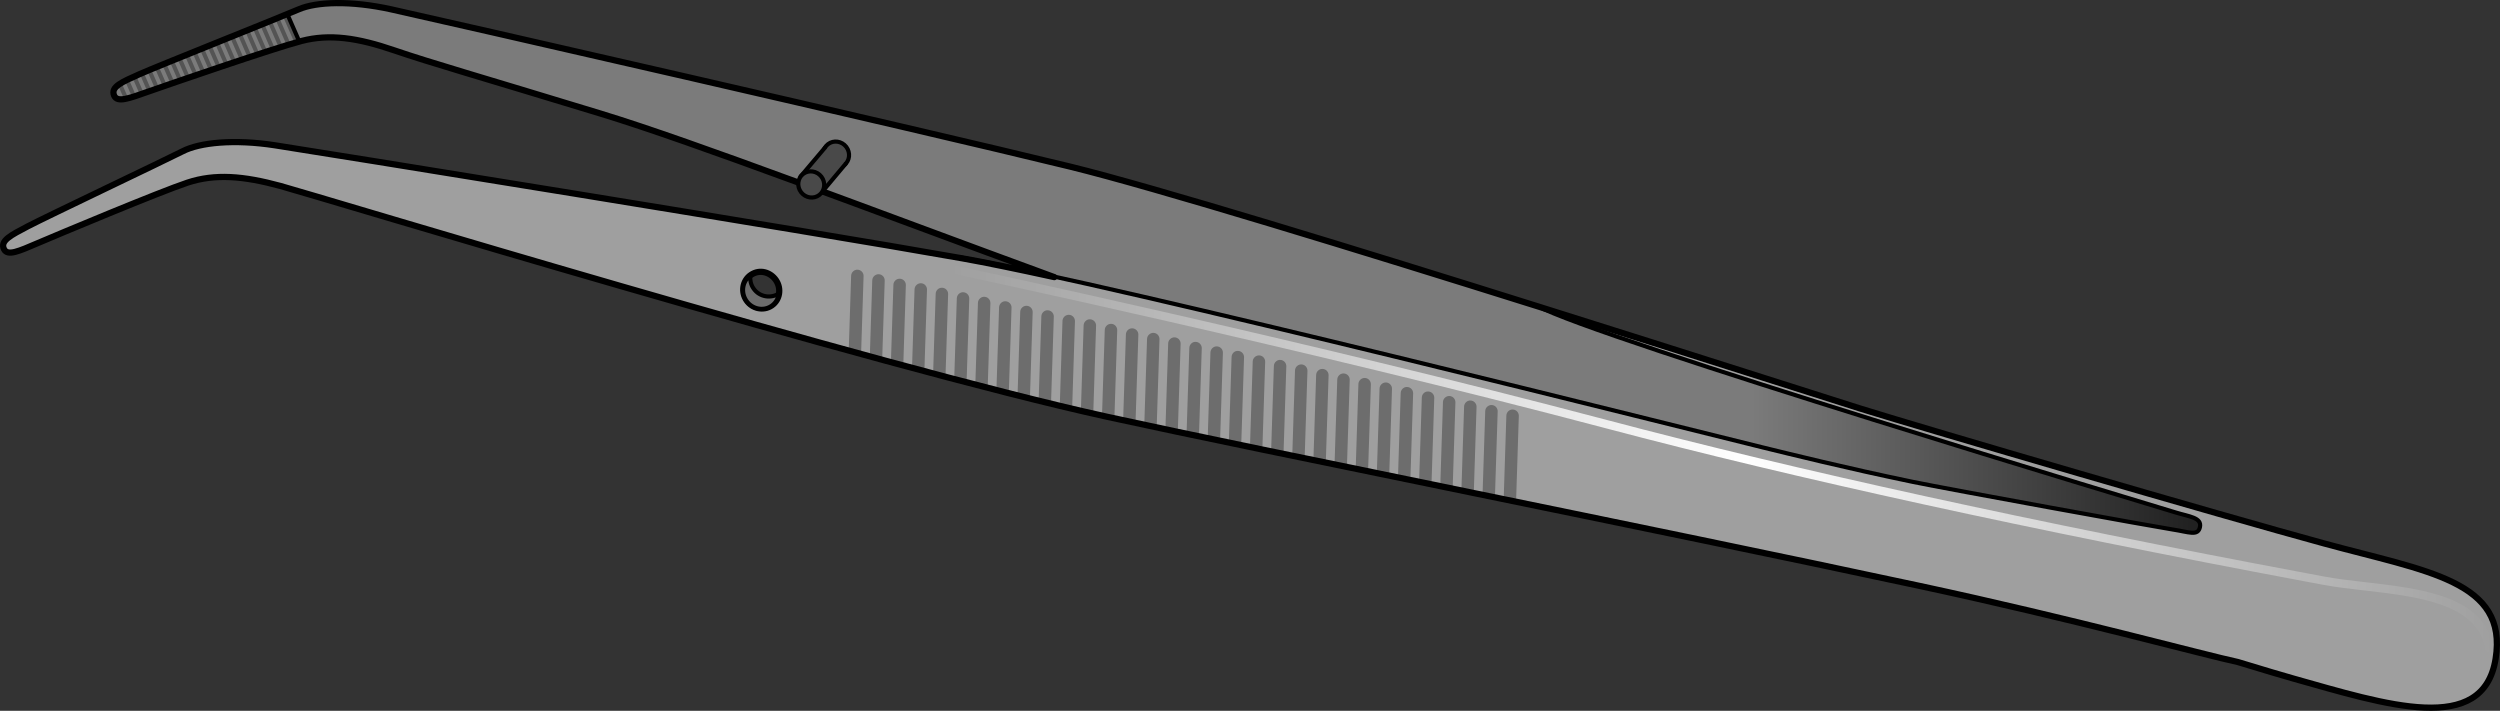 <?xml version="1.0" encoding="utf-8"?>
<!-- Generator: Adobe Illustrator 16.0.0, SVG Export Plug-In . SVG Version: 6.00 Build 0)  -->
<!DOCTYPE svg PUBLIC "-//W3C//DTD SVG 1.1//EN" "http://www.w3.org/Graphics/SVG/1.1/DTD/svg11.dtd">
<svg version="1.1" id="Layer_1" xmlns="http://www.w3.org/2000/svg" xmlns:xlink="http://www.w3.org/1999/xlink" x="0px" y="0px"
	 width="396.827px" height="112.826px" viewBox="0 0 396.827 112.826" enable-background="new 0 0 396.827 112.826"
	 xml:space="preserve">
<rect x="0" y="0" width="396.827" height="112.826" fill="#333333" stroke="none"/>
<g>
	<g>
		<path fill="#9F9F9F" d="M368.938,86.27c-16.317-4.449-63.125-18.131-73.672-21.428c-4.846-1.514-26.455-8.453-50.814-16.104
			c-28.672-9.008-61.155-19-74.61-22.298C144.953,20.343,68.503,2.896,62.099,1.484s-11.865-1.225-14.691,0
			c-2.826,1.224-22.555,9.076-25.285,10.3c-2.732,1.224-4.598,1.984-4.011,3.38c0.499,1.185,2.368,0.456,5.366-0.602
			s19.95-6.91,24.4-8.063c4.449-1.155,8.9-0.496,14.668,1.482c5.769,1.977,13.351,4.119,32.799,10.053
			c14.988,4.573,43.488,15.51,72.002,25.953c-5.936-1.299-10.942-2.329-14.57-2.975C127.548,36.535,50.13,24.061,43.649,23.063
			c-6.482-0.995-11.92-0.457-14.66,0.949c-2.741,1.403-21.923,10.512-24.57,11.91c-2.646,1.396-4.459,2.275-3.782,3.63
			c0.574,1.15,2.394,0.304,5.317-0.944c2.922-1.25,19.461-8.185,23.828-9.624c4.364-1.437,8.85-1.066,14.732,0.534
			c5.884,1.602,94.57,28.604,131.26,36.645c25.159,5.514,85.513,17.508,129.05,26.865c24.15,5.189,45.085,10.928,50.407,12.059
			c4.093,1.246,7.107,2.145,8.761,2.609c14.669,4.121,30.162,9.23,32.14-3.132C398.109,92.202,385.254,90.719,368.938,86.27z
			 M122.487,48.488c-1.287,0.881-3.072,0.512-3.986-0.824c-0.915-1.338-0.611-3.135,0.676-4.016
			c1.466-1.002,3.156-0.391,3.988,0.825C124.079,45.809,123.777,47.606,122.487,48.488z"/>
		<g>
			<path fill="#7B7B7B" d="M345.412,81.364c-2.037-0.628-91.132-27.386-101.17-32.692c-28.621-8.988-60.979-18.941-74.401-22.231
				C144.953,20.343,68.503,2.896,62.099,1.484s-11.865-1.225-14.691,0c-2.826,1.224-22.555,9.076-25.285,10.3
				c-2.732,1.224-4.598,1.984-4.011,3.38c0.499,1.185,2.368,0.456,5.366-0.602s19.95-6.91,24.4-8.063
				c4.449-1.155,8.9-0.496,14.668,1.482c5.769,1.977,13.351,4.119,32.799,10.053c14.891,4.543,43.114,15.365,71.439,25.747
				c35.31,7.722,104.011,25.05,113.218,27.286c3.975,0.965,12.963,3.213,23.638,5.422c5.628,1.165,38.616,7.164,41.221,7.557
				c2.604,0.396,4.024,1.105,4.341-0.393C349.518,82.154,347.465,81.996,345.412,81.364z"/>
			<g>
				<path fill="#545454" d="M27.562,9.531c-0.207,0.085-0.41,0.168-0.61,0.248l1.354,3.109c0.205-0.071,0.413-0.141,0.626-0.214
					L27.562,9.531z"/>
				<path fill="#545454" d="M28.757,9.046c-0.207,0.085-0.409,0.167-0.611,0.248l1.383,3.175c0.206-0.07,0.417-0.143,0.627-0.213
					L28.757,9.046z"/>
				<path fill="#545454" d="M29.952,8.563c-0.205,0.084-0.409,0.167-0.611,0.248l1.412,3.24c0.208-0.07,0.416-0.141,0.627-0.213
					L29.952,8.563z"/>
				<path fill="#545454" d="M31.147,8.08c-0.204,0.082-0.409,0.165-0.611,0.246l1.441,3.309c0.207-0.07,0.417-0.143,0.627-0.213
					L31.147,8.08z"/>
				<path fill="#545454" d="M26.367,10.019c-0.208,0.085-0.412,0.167-0.61,0.249l1.326,3.042c0.202-0.069,0.412-0.142,0.625-0.216
					L26.367,10.019z"/>
				<path fill="#545454" d="M20.438,12.549c-0.207,0.098-0.407,0.195-0.592,0.289l1.124,2.582c0.2-0.061,0.412-0.13,0.63-0.203
					L20.438,12.549z"/>
				<path fill="#545454" d="M32.344,7.596c-0.204,0.084-0.409,0.165-0.612,0.247l1.472,3.376c0.207-0.072,0.417-0.143,0.627-0.213
					L32.344,7.596z"/>
				<path fill="#545454" d="M25.174,10.506c-0.211,0.087-0.415,0.172-0.61,0.25l1.297,2.977c0.201-0.07,0.408-0.142,0.626-0.216
					L25.174,10.506z"/>
				<path fill="#545454" d="M19.7,15.729c0.201-0.031,0.422-0.076,0.658-0.137l-1.066-2.449c-0.209,0.123-0.395,0.248-0.558,0.371
					L19.7,15.729z"/>
				<path fill="#545454" d="M22.792,11.495c-0.248,0.104-0.448,0.19-0.605,0.26l1.232,2.828c0.021-0.008,0.039-0.013,0.059-0.021
					c0.151-0.053,0.347-0.122,0.565-0.199L22.792,11.495z"/>
				<path fill="#545454" d="M23.981,10.996c-0.217,0.09-0.42,0.174-0.608,0.254l1.267,2.905c0.193-0.067,0.402-0.14,0.624-0.216
					L23.981,10.996z"/>
				<path fill="#545454" d="M21.611,12.012c-0.208,0.094-0.407,0.183-0.601,0.271l1.189,2.73c0.201-0.072,0.408-0.145,0.623-0.22
					L21.611,12.012z"/>
				<path fill="#545454" d="M41.911,3.736c-0.2,0.082-0.404,0.164-0.61,0.246l1.732,3.979c0.214-0.068,0.425-0.137,0.632-0.201
					L41.911,3.736z"/>
				<path fill="#545454" d="M40.716,4.219c-0.201,0.082-0.405,0.164-0.611,0.247l1.696,3.892c0.213-0.068,0.423-0.137,0.63-0.203
					L40.716,4.219z"/>
				<path fill="#545454" d="M33.539,7.114c-0.204,0.082-0.407,0.165-0.61,0.247l1.5,3.442c0.209-0.069,0.418-0.14,0.627-0.211
					L33.539,7.114z"/>
				<path fill="#545454" d="M45.495,2.279c-0.193,0.079-0.396,0.162-0.609,0.25l1.867,4.283c0.227-0.066,0.442-0.129,0.639-0.184
					L45.495,2.279z"/>
				<path fill="#545454" d="M44.302,2.766c-0.196,0.081-0.402,0.164-0.61,0.25l1.817,4.168c0.22-0.066,0.431-0.13,0.634-0.191
					L44.302,2.766z"/>
				<path fill="#545454" d="M43.107,3.252c-0.2,0.08-0.403,0.162-0.612,0.248l1.773,4.068c0.218-0.068,0.428-0.133,0.633-0.198
					L43.107,3.252z"/>
				<path fill="#545454" d="M35.932,6.148c-0.203,0.083-0.407,0.166-0.612,0.248l1.563,3.584c0.21-0.071,0.419-0.141,0.627-0.21
					L35.932,6.148z"/>
				<path fill="#545454" d="M34.735,6.631c-0.204,0.082-0.407,0.166-0.611,0.247l1.531,3.513c0.209-0.07,0.418-0.14,0.627-0.21
					L34.735,6.631z"/>
				<path fill="#545454" d="M38.324,5.186c-0.204,0.082-0.406,0.163-0.612,0.245l1.627,3.733c0.21-0.07,0.422-0.139,0.629-0.207
					L38.324,5.186z"/>
				<path fill="#545454" d="M39.521,4.702c-0.203,0.081-0.406,0.163-0.611,0.247l1.66,3.809c0.212-0.068,0.422-0.137,0.629-0.204
					L39.521,4.702z"/>
				<path fill="#545454" d="M37.128,5.666c-0.203,0.084-0.406,0.166-0.611,0.248L38.11,9.57c0.211-0.07,0.42-0.139,0.628-0.207
					L37.128,5.666z"/>
			</g>
		</g>
		<g>
			<path fill="#6D6D6D" d="M170.628,50.99c0.017-0.547-0.411-1.004-0.957-1.021c-0.523-0.015-1.002,0.41-1.021,0.956l-0.429,13.418
				c0.665,0.159,1.32,0.314,1.963,0.465L170.628,50.99z"/>
			<path fill="#6D6D6D" d="M163.917,49.557c0.018-0.545-0.41-1.002-0.957-1.02c-0.54-0.018-1.002,0.411-1.02,0.956l-0.423,13.205
				c0.663,0.166,1.315,0.328,1.963,0.489L163.917,49.557z"/>
			<path fill="#6D6D6D" d="M167.271,50.273c0.019-0.547-0.41-1.002-0.956-1.021c-0.547-0.032-1.002,0.411-1.021,0.956l-0.427,13.322
				c0.664,0.162,1.318,0.321,1.964,0.479L167.271,50.273z"/>
			<path fill="#6D6D6D" d="M160.562,48.842c0.018-0.547-0.41-1.004-0.957-1.021c-0.532-0.036-1.002,0.41-1.02,0.956l-0.418,13.07
				c0.66,0.17,1.314,0.336,1.962,0.5L160.562,48.842z"/>
			<path fill="#6D6D6D" d="M184.048,53.854c0.018-0.547-0.411-1.004-0.957-1.021c-0.518-0.009-1.002,0.41-1.02,0.956l-0.434,13.554
				c0.641,0.138,1.295,0.277,1.965,0.419L184.048,53.854z"/>
			<path fill="#6D6D6D" d="M180.692,53.137c0.018-0.545-0.411-1.002-0.957-1.02c-0.543-0.027-1.002,0.411-1.02,0.957l-0.435,13.549
				c0.638,0.138,1.292,0.277,1.965,0.423L180.692,53.137z"/>
			<path fill="#6D6D6D" d="M187.401,54.569c0.018-0.546-0.41-1.003-0.957-1.021c-0.523-0.023-1.002,0.411-1.019,0.957l-0.435,13.549
				c0.644,0.137,1.3,0.276,1.966,0.416L187.401,54.569z"/>
			<path fill="#6D6D6D" d="M176.892,66.321l0.445-13.901c0.018-0.545-0.41-1.002-0.956-1.019c-0.536-0.013-1.003,0.411-1.021,0.956
				l-0.434,13.533c0.143,0.032,0.291,0.065,0.431,0.098C175.854,66.096,176.368,66.208,176.892,66.321z"/>
			<path fill="#6D6D6D" d="M173.981,51.705c0.018-0.547-0.41-1.004-0.957-1.021c-0.527-0.028-1.002,0.411-1.02,0.957l-0.432,13.491
				c0.667,0.155,1.324,0.307,1.965,0.449L173.981,51.705z"/>
			<path fill="#6D6D6D" d="M140.431,44.545c0.018-0.547-0.41-1.003-0.957-1.019c-0.523-0.013-1.002,0.41-1.02,0.955l-0.385,12.032
				c0.656,0.18,1.311,0.358,1.961,0.535L140.431,44.545z"/>
			<path fill="#6D6D6D" d="M136.683,56.135l0.394-12.305c0.019-0.547-0.41-1.004-0.956-1.021c-0.518-0.03-1.003,0.411-1.02,0.956
				l-0.38,11.83C135.377,55.777,136.03,55.957,136.683,56.135z"/>
			<path fill="#6D6D6D" d="M157.207,48.125c0.017-0.547-0.411-1.003-0.957-1.02c-0.527-0.021-1.003,0.411-1.021,0.956l-0.413,12.924
				c0.661,0.173,1.313,0.341,1.962,0.507L157.207,48.125z"/>
			<path fill="#6D6D6D" d="M143.786,45.262c0.018-0.547-0.41-1.004-0.957-1.021c-0.531-0.026-1.002,0.411-1.02,0.957l-0.392,12.227
				c0.657,0.179,1.312,0.354,1.962,0.53L143.786,45.262z"/>
			<path fill="#6D6D6D" d="M153.852,47.408c0.018-0.547-0.411-1.002-0.956-1.019c-0.521-0.038-1.004,0.41-1.021,0.955l-0.409,12.766
				c0.659,0.173,1.313,0.343,1.963,0.513L153.852,47.408z"/>
			<path fill="#6D6D6D" d="M150.497,46.693c0.018-0.547-0.411-1.003-0.957-1.021c-0.545-0.023-1.002,0.411-1.02,0.957l-0.403,12.594
				c0.657,0.175,1.313,0.349,1.962,0.521L150.497,46.693z"/>
			<path fill="#6D6D6D" d="M147.142,45.977c0.018-0.545-0.412-1.002-0.957-1.02c-0.537-0.01-1.002,0.411-1.02,0.957l-0.398,12.415
				c0.658,0.177,1.311,0.351,1.963,0.524L147.142,45.977z"/>
			<path fill="#6D6D6D" d="M227.663,63.161c0.018-0.546-0.411-1.003-0.956-1.019c-0.544-0.039-1.004,0.409-1.021,0.955
				l-0.427,13.295c0.653,0.133,1.309,0.268,1.967,0.404L227.663,63.161z"/>
			<path fill="#6D6D6D" d="M217.599,61.013c0.017-0.545-0.411-1.001-0.957-1.019c-0.522-0.027-1.002,0.41-1.021,0.957l-0.428,13.375
				c0.652,0.133,1.307,0.268,1.966,0.403L217.599,61.013z"/>
			<path fill="#6D6D6D" d="M224.309,62.445c0.017-0.545-0.411-1.002-0.957-1.02c-0.537-0.023-1.003,0.41-1.02,0.957l-0.428,13.322
				c0.652,0.133,1.309,0.268,1.966,0.402L224.309,62.445z"/>
			<path fill="#6D6D6D" d="M220.953,61.729c0.017-0.545-0.412-1.001-0.957-1.021c-0.529-0.009-1.003,0.412-1.02,0.957l-0.428,13.349
				c0.652,0.135,1.307,0.27,1.965,0.403L220.953,61.729z"/>
			<path fill="#6D6D6D" d="M231.019,63.878c0.018-0.546-0.411-1.003-0.957-1.021c-0.519-0.021-1.002,0.41-1.02,0.957l-0.425,13.267
				c0.652,0.134,1.309,0.269,1.966,0.403L231.019,63.878z"/>
			<path fill="#6D6D6D" d="M234.373,64.593c0.018-0.545-0.411-1.001-0.957-1.021c-0.525-0.033-1.002,0.412-1.02,0.959l-0.424,13.237
				c0.653,0.135,1.309,0.27,1.966,0.403L234.373,64.593z"/>
			<path fill="#6D6D6D" d="M241.083,66.024c0.018-0.546-0.411-1.001-0.956-1.019c-0.539-0.033-1.003,0.41-1.021,0.955l-0.423,13.186
				c0.655,0.135,1.31,0.27,1.967,0.404L241.083,66.024z"/>
			<path fill="#6D6D6D" d="M237.728,65.31c0.018-0.546-0.41-1.003-0.956-1.021c-0.532-0.017-1.003,0.41-1.02,0.957l-0.424,13.213
				c0.654,0.133,1.31,0.268,1.966,0.402L237.728,65.31z"/>
			<path fill="#6D6D6D" d="M200.822,57.434c0.018-0.547-0.41-1.004-0.956-1.021c-0.521-0.017-1.003,0.411-1.02,0.956l-0.434,13.494
				c0.649,0.137,1.305,0.271,1.966,0.408L200.822,57.434z"/>
			<path fill="#6D6D6D" d="M197.468,56.717c0.018-0.547-0.411-1.002-0.957-1.02c-0.546-0.035-1.002,0.41-1.02,0.956l-0.433,13.513
				c0.647,0.135,1.304,0.271,1.966,0.408L197.468,56.717z"/>
			<path fill="#6D6D6D" d="M194.112,56.002c0.018-0.547-0.41-1.004-0.957-1.021c-0.538-0.021-1.002,0.41-1.02,0.956l-0.434,13.528
				c0.646,0.136,1.303,0.272,1.965,0.412L194.112,56.002z"/>
			<path fill="#6D6D6D" d="M190.757,55.285c0.018-0.545-0.41-1.002-0.956-1.021c-0.532-0.037-1.003,0.411-1.02,0.958l-0.434,13.541
				c0.646,0.135,1.302,0.271,1.965,0.412L190.757,55.285z"/>
			<path fill="#6D6D6D" d="M204.178,58.149c0.018-0.546-0.411-1.003-0.957-1.021c-0.527-0.031-1.003,0.412-1.02,0.958l-0.432,13.473
				c0.65,0.135,1.305,0.271,1.966,0.406L204.178,58.149z"/>
			<path fill="#6D6D6D" d="M210.888,59.58c0.018-0.545-0.41-1.002-0.956-1.02c-0.541-0.028-1.003,0.411-1.02,0.957l-0.431,13.427
				c0.65,0.135,1.306,0.269,1.966,0.405L210.888,59.58z"/>
			<path fill="#6D6D6D" d="M207.533,58.865c0.017-0.547-0.412-1.004-0.957-1.021c-0.533-0.015-1.003,0.411-1.02,0.956l-0.432,13.451
				c0.65,0.135,1.305,0.27,1.966,0.406L207.533,58.865z"/>
			<path fill="#6D6D6D" d="M214.242,60.298c0.019-0.546-0.41-1.003-0.956-1.021c-0.548-0.012-1.003,0.41-1.02,0.957l-0.43,13.401
				c0.651,0.134,1.307,0.269,1.966,0.403L214.242,60.298z"/>
		</g>
		
			<path fill="none" stroke="#000000" stroke-width="0.989" stroke-linecap="round" stroke-linejoin="round" stroke-miterlimit="10" d="
			M368.938,86.27c-16.317-4.449-63.125-18.131-73.672-21.428c-4.846-1.514-26.455-8.453-50.814-16.104
			c-28.672-9.008-61.155-19-74.61-22.298C144.953,20.343,68.503,2.896,62.099,1.484s-11.865-1.225-14.691,0
			c-2.826,1.224-22.555,9.076-25.285,10.3c-2.732,1.224-4.598,1.984-4.011,3.38c0.499,1.185,2.368,0.456,5.366-0.602
			s19.95-6.91,24.4-8.063c4.449-1.155,8.9-0.496,14.668,1.482c5.769,1.977,13.351,4.119,32.799,10.053
			c14.988,4.573,43.488,15.51,72.002,25.953c-5.936-1.299-10.942-2.329-14.57-2.975C127.548,36.535,50.13,24.061,43.649,23.063
			c-6.482-0.995-11.92-0.457-14.66,0.949c-2.741,1.403-21.923,10.512-24.57,11.91c-2.646,1.396-4.459,2.275-3.782,3.63
			c0.574,1.15,2.394,0.304,5.317-0.944c2.922-1.25,19.461-8.185,23.828-9.624c4.364-1.437,8.85-1.066,14.732,0.534
			c5.884,1.602,94.57,28.604,131.26,36.645c25.159,5.514,85.513,17.508,129.05,26.865c24.15,5.189,45.085,10.928,50.407,12.059
			c4.093,1.246,7.107,2.145,8.761,2.609c14.669,4.121,30.162,9.23,32.14-3.132C398.109,92.202,385.254,90.719,368.938,86.27z
			 M122.487,48.488c-1.287,0.881-3.072,0.512-3.986-0.824c-0.915-1.338-0.611-3.135,0.676-4.016
			c1.466-1.002,3.156-0.391,3.988,0.825C124.079,45.809,123.777,47.606,122.487,48.488z"/>
		<linearGradient id="SVGID_1_" gradientUnits="userSpaceOnUse" x1="277.981" y1="72.531" x2="349.233" y2="72.531">
			<stop  offset="0" style="stop-color:#7B7B7B"/>
			<stop  offset="0.978" style="stop-color:#212121"/>
		</linearGradient>
		<path fill="url(#SVGID_1_)" d="M278.334,70.66c0.674,0.165,1.241,0.305,1.668,0.408c3.975,0.965,12.963,3.213,23.638,5.422
			c5.628,1.165,38.616,7.164,41.221,7.557c2.604,0.396,4.024,1.105,4.341-0.393c0.316-1.5-1.736-1.658-3.789-2.29
			c-1.305-0.402-38.34-11.528-67.432-20.868L278.334,70.66z"/>
		
			<path fill="#6D6D6D" stroke="#000000" stroke-width="0.659" stroke-linecap="round" stroke-linejoin="round" stroke-miterlimit="10" d="
			M123.585,46.607c-1.111,0.759-2.989,0.632-3.986-0.824c-0.428-0.626-0.579-1.351-0.498-2.037
			c-1.246,0.894-1.534,2.658-0.631,3.978c0.914,1.337,2.7,1.706,3.986,0.825c0.687-0.471,1.083-1.201,1.176-1.982
			C123.615,46.58,123.603,46.596,123.585,46.607z"/>
		<g>
			
				<path fill="none" stroke="#000000" stroke-width="0.659" stroke-linecap="round" stroke-linejoin="round" stroke-miterlimit="10" d="
				M244.033,48.562c9.013,5.046,99.328,32.171,101.379,32.803c2.053,0.632,4.105,0.79,3.789,2.29
				c-0.316,1.498-1.736,0.789-4.341,0.393c-2.604-0.393-35.593-6.392-41.221-7.557c-10.675-2.209-19.663-4.457-23.638-5.422
				C269.264,68.461,177.589,45.319,152.36,40.84"/>
		</g>
		<linearGradient id="SVGID_2_" gradientUnits="userSpaceOnUse" x1="150.807" y1="72.864" x2="395.794" y2="72.864">
			<stop  offset="0" style="stop-color:#FFFFFF;stop-opacity:0"/>
			<stop  offset="0.515" style="stop-color:#FFFFFF"/>
			<stop  offset="1" style="stop-color:#FFFFFF;stop-opacity:0"/>
		</linearGradient>
		<path fill="url(#SVGID_2_)" d="M395.135,103.579c-0.318,0-0.598-0.228-0.65-0.552c-1.186-7.229-10.762-8.334-19.212-9.309
			c-2.364-0.272-4.598-0.529-6.593-0.908l-2.683-0.504c-43.591-8.166-80.95-16.344-111.042-24.309
			C206.718,55.23,151.878,43.568,151.33,43.453c-0.356-0.076-0.584-0.426-0.509-0.782s0.428-0.581,0.781-0.508
			c0.55,0.116,55.421,11.785,103.689,24.562c30.061,7.957,67.389,16.127,110.948,24.285l2.686,0.505
			c1.947,0.369,4.157,0.624,6.498,0.895c8.912,1.028,19.016,2.192,20.361,10.405c0.059,0.358-0.184,0.697-0.543,0.757
			C395.205,103.576,395.17,103.579,395.135,103.579z"/>
		
			<line fill="none" stroke="#000000" stroke-width="0.659" stroke-linecap="round" stroke-linejoin="round" stroke-miterlimit="10" x1="45.622" y1="2.279" x2="47.51" y2="6.598"/>
	</g>
	
		<ellipse transform="matrix(0.792 -0.61 0.61 0.792 12.627 86.108)" fill="#494949" stroke="#000000" stroke-width="0.659" stroke-linecap="round" stroke-linejoin="round" stroke-miterlimit="10" cx="132.746" cy="24.514" rx="2.032" ry="2.105"/>
	
		<polyline fill="#494949" stroke="#000000" stroke-width="0.659" stroke-linecap="round" stroke-linejoin="round" stroke-miterlimit="10" points="
		134.198,26.037 130.403,30.564 127.068,28.025 130.962,23.419 	"/>
	
		<ellipse transform="matrix(0.792 -0.61 0.61 0.792 8.941 84.695)" fill="#494949" stroke="#000000" stroke-width="0.659" stroke-linecap="round" stroke-linejoin="round" stroke-miterlimit="10" cx="128.789" cy="29.223" rx="2.032" ry="2.106"/>
</g>
</svg>
